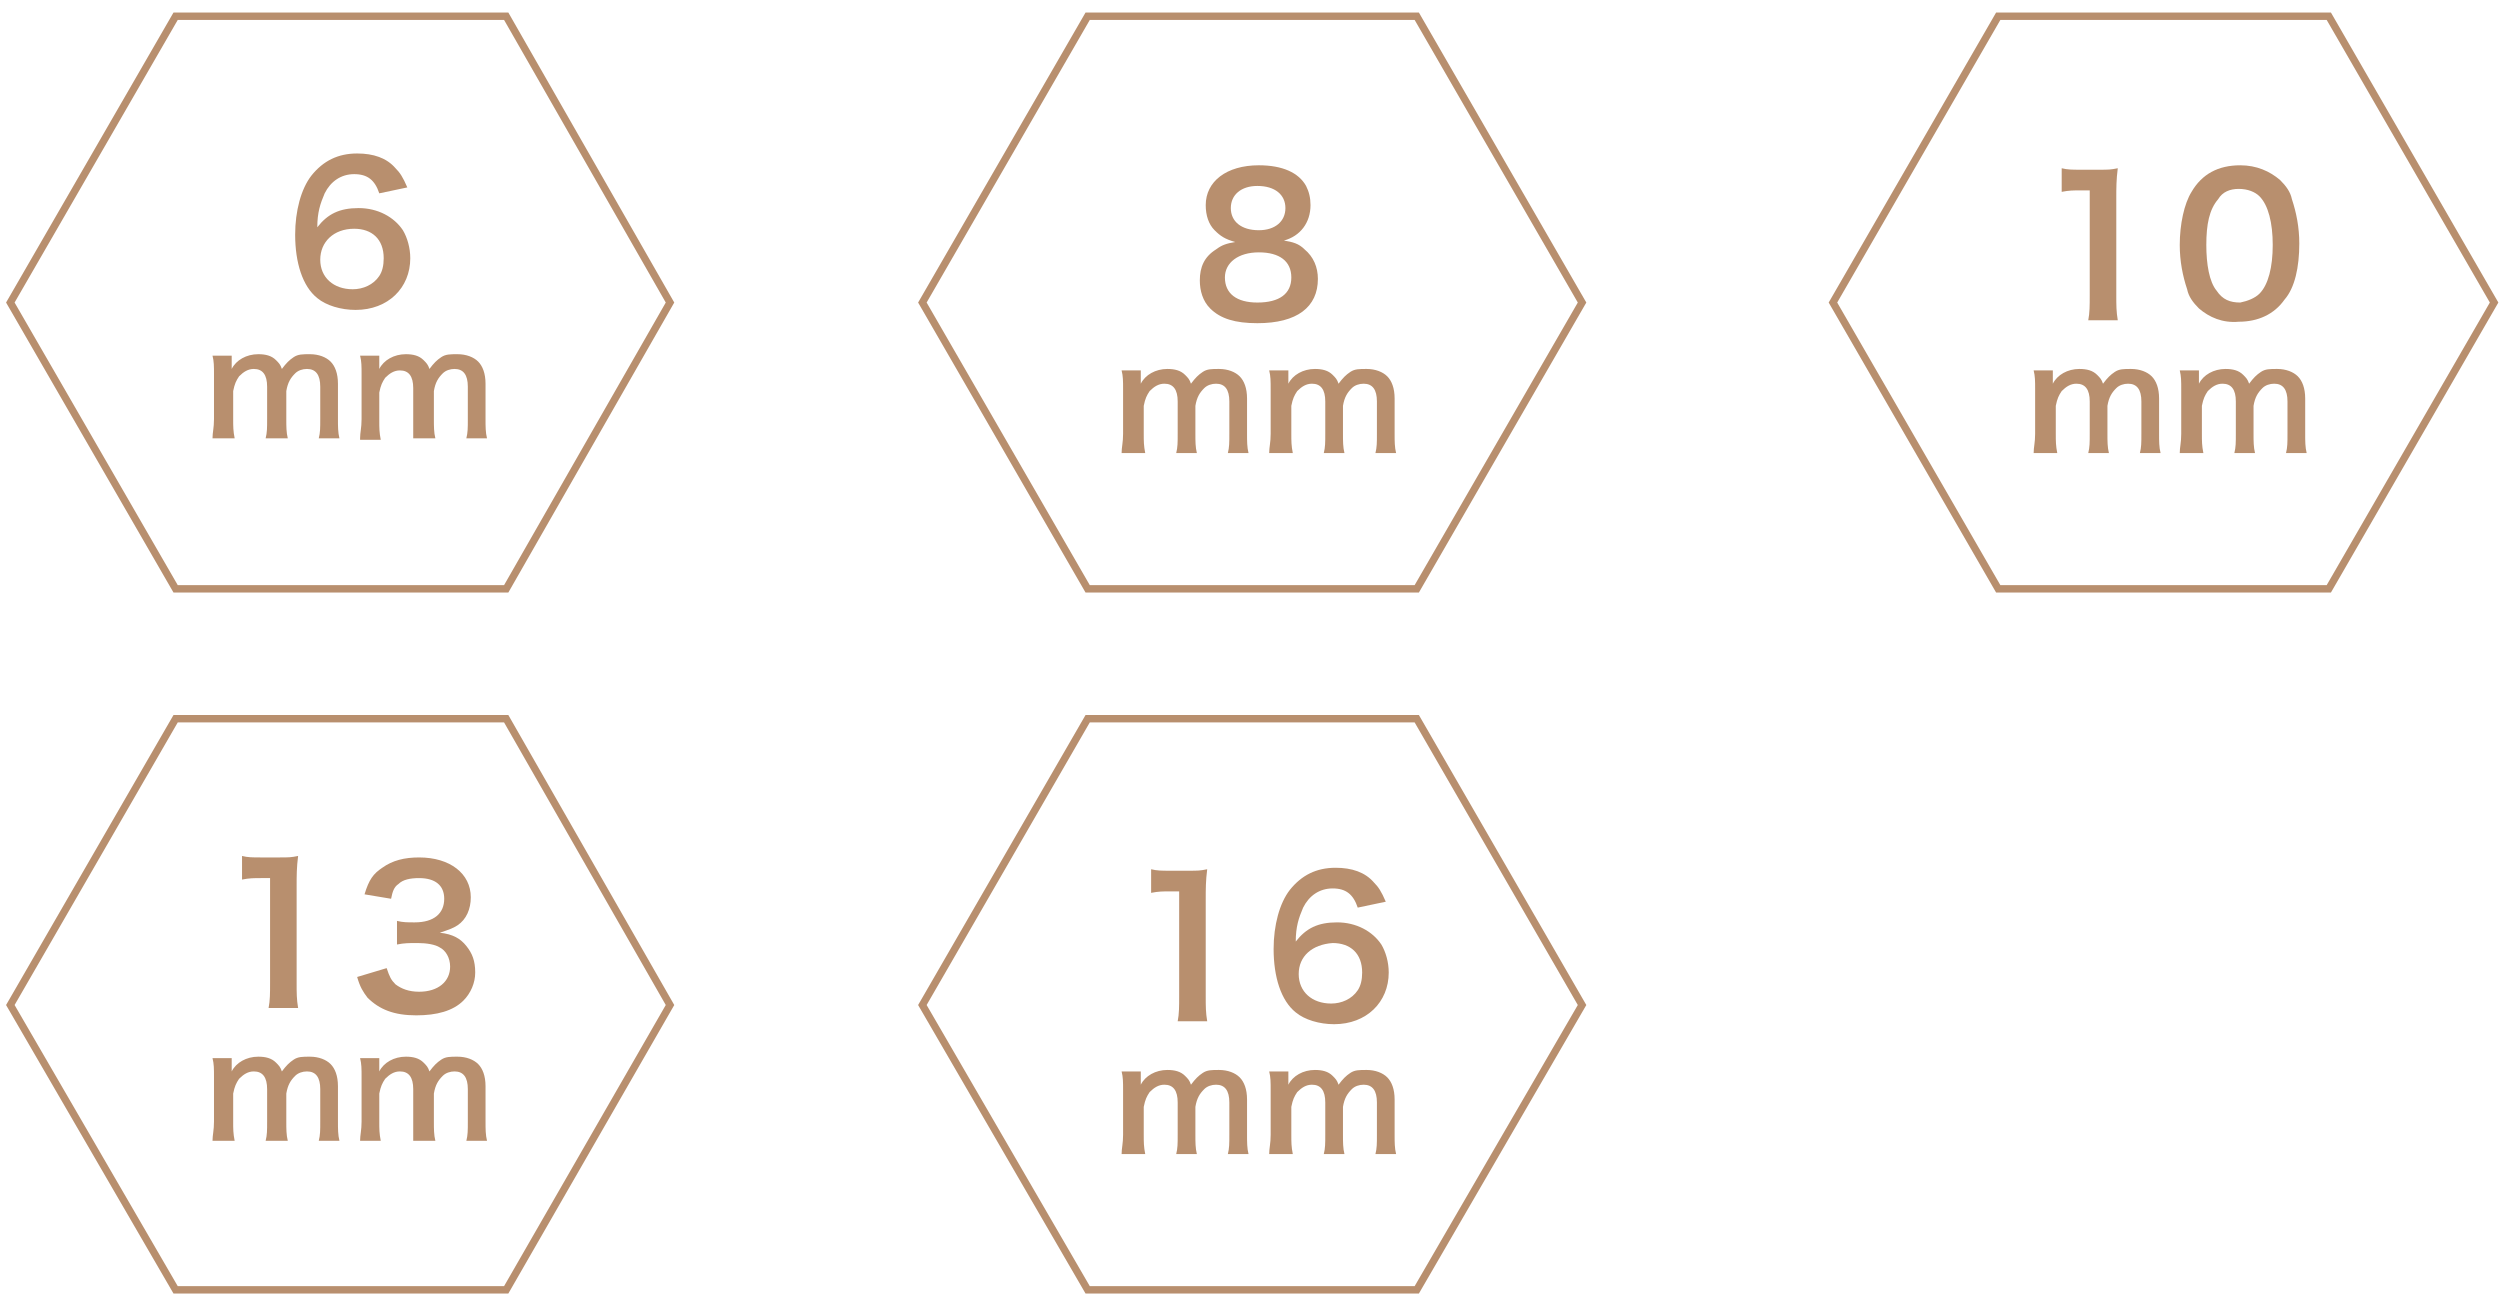 <?xml version="1.0" encoding="utf-8"?>
<!-- Generator: Adobe Illustrator 24.3.1, SVG Export Plug-In . SVG Version: 6.00 Build 0)  -->
<svg version="1.1" id="レイヤー_1" xmlns="http://www.w3.org/2000/svg" xmlns:xlink="http://www.w3.org/1999/xlink" x="0px"
	 y="0px" viewBox="0 0 169.4 88.6" style="enable-background:new 0 0 169.4 88.6;" xml:space="preserve">
<style type="text/css">
	.st0{fill:#B88F6E;}
	.st1{fill:none;stroke:#B88F6E;stroke-width:0.5;stroke-miterlimit:10;}
</style>
<g>
	<g>
		<path class="st0" d="M25.7,13.1c-0.3-0.9-0.8-1.3-1.7-1.3s-1.6,0.5-2,1.3c-0.3,0.7-0.5,1.3-0.5,2.3c0.7-0.9,1.5-1.3,2.8-1.3
			c1.3,0,2.4,0.6,3,1.5c0.3,0.5,0.5,1.2,0.5,1.9c0,2-1.5,3.5-3.7,3.5c-1,0-2-0.3-2.6-0.8c-1-0.8-1.5-2.4-1.5-4.3
			c0-1.6,0.4-3.1,1.1-4c0.8-1,1.8-1.5,3.1-1.5c1.1,0,2,0.3,2.6,1c0.3,0.3,0.5,0.6,0.8,1.3L25.7,13.1z M21.7,17.6c0,1.2,0.9,2,2.2,2
			c0.7,0,1.4-0.3,1.8-0.9c0.2-0.3,0.3-0.7,0.3-1.2c0-1.3-0.8-2-2-2C22.6,15.5,21.7,16.4,21.7,17.6z"/>
		<path class="st0" d="M14.4,29.7c0-0.4,0.1-0.7,0.1-1.3v-3c0-0.6,0-0.9-0.1-1.3h1.3v0.5c0,0.1,0,0.2,0,0.4c0.3-0.6,1-1,1.8-1
			c0.5,0,0.9,0.1,1.2,0.4c0.2,0.2,0.3,0.3,0.4,0.6c0.3-0.4,0.5-0.6,0.8-0.8c0.3-0.2,0.6-0.2,1.1-0.2c0.6,0,1.1,0.2,1.4,0.5
			c0.3,0.3,0.5,0.8,0.5,1.5v2.4c0,0.5,0,0.9,0.1,1.3h-1.4c0.1-0.4,0.1-0.7,0.1-1.3v-2.2c0-0.8-0.3-1.2-0.9-1.2
			c-0.3,0-0.6,0.1-0.8,0.3c-0.3,0.3-0.5,0.6-0.6,1.2v1.9c0,0.5,0,0.9,0.1,1.3H18c0.1-0.4,0.1-0.7,0.1-1.3v-2.2
			c0-0.8-0.3-1.2-0.9-1.2c-0.4,0-0.7,0.2-1,0.5c-0.2,0.3-0.3,0.5-0.4,1v1.9c0,0.5,0,0.8,0.1,1.3H14.4z"/>
		<path class="st0" d="M24.4,29.7c0-0.4,0.1-0.7,0.1-1.3v-3c0-0.6,0-0.9-0.1-1.3h1.3v0.5c0,0.1,0,0.2,0,0.4c0.3-0.6,1-1,1.8-1
			c0.5,0,0.9,0.1,1.2,0.4c0.2,0.2,0.3,0.3,0.4,0.6c0.3-0.4,0.5-0.6,0.8-0.8c0.3-0.2,0.6-0.2,1.1-0.2c0.6,0,1.1,0.2,1.4,0.5
			c0.3,0.3,0.5,0.8,0.5,1.5v2.4c0,0.5,0,0.9,0.1,1.3h-1.4c0.1-0.4,0.1-0.7,0.1-1.3v-2.2c0-0.8-0.3-1.2-0.9-1.2
			c-0.3,0-0.6,0.1-0.8,0.3c-0.3,0.3-0.5,0.6-0.6,1.2v1.9c0,0.5,0,0.9,0.1,1.3H28C28,29.3,28,29,28,28.5v-2.2c0-0.8-0.3-1.2-0.9-1.2
			c-0.4,0-0.7,0.2-1,0.5c-0.2,0.3-0.3,0.5-0.4,1v1.9c0,0.5,0,0.8,0.1,1.3H24.4z"/>
	</g>
	<polygon class="st1" points="34.3,1.1 11.9,1.1 0.7,20.5 11.9,39.9 34.3,39.9 45.4,20.5 	"/>
</g>
<g>
	<g>
		<path class="st0" d="M82.3,15.6c-0.4-0.4-0.6-1-0.6-1.7c0-1.6,1.4-2.7,3.6-2.7c1.6,0,2.7,0.5,3.2,1.4c0.2,0.4,0.3,0.8,0.3,1.3
			c0,1.2-0.7,2.1-1.8,2.4c0.6,0.1,1,0.2,1.4,0.6c0.6,0.5,0.9,1.2,0.9,2c0,1.9-1.4,3-4.1,3c-1.5,0-2.5-0.3-3.2-1
			c-0.5-0.5-0.7-1.2-0.7-1.9c0-0.9,0.3-1.6,1.1-2.1c0.4-0.3,0.7-0.4,1.3-0.5C83,16.2,82.7,16,82.3,15.6z M87.5,18.8
			c0-1.1-0.8-1.7-2.2-1.7S83,17.8,83,18.8c0,1.1,0.8,1.7,2.2,1.7C86.7,20.5,87.5,19.9,87.5,18.8z M83.4,14.1c0,0.9,0.7,1.5,1.9,1.5
			c1.1,0,1.8-0.6,1.8-1.5c0-0.9-0.7-1.5-1.9-1.5C84.1,12.6,83.4,13.2,83.4,14.1z"/>
		<path class="st0" d="M76,30.7c0-0.4,0.1-0.7,0.1-1.3v-3c0-0.6,0-0.9-0.1-1.3h1.3v0.5c0,0.1,0,0.2,0,0.4c0.3-0.6,1-1,1.8-1
			c0.5,0,0.9,0.1,1.2,0.4c0.2,0.2,0.3,0.3,0.4,0.6c0.3-0.4,0.5-0.6,0.8-0.8c0.3-0.2,0.6-0.2,1.1-0.2c0.6,0,1.1,0.2,1.4,0.5
			c0.3,0.3,0.5,0.8,0.5,1.5v2.4c0,0.5,0,0.9,0.1,1.3h-1.4c0.1-0.4,0.1-0.7,0.1-1.3v-2.2c0-0.8-0.3-1.2-0.9-1.2
			c-0.3,0-0.6,0.1-0.8,0.3c-0.3,0.3-0.5,0.6-0.6,1.2v1.9c0,0.5,0,0.9,0.1,1.3h-1.4c0.1-0.4,0.1-0.7,0.1-1.3v-2.2
			c0-0.8-0.3-1.2-0.9-1.2c-0.4,0-0.7,0.2-1,0.5c-0.2,0.3-0.3,0.5-0.4,1v1.9c0,0.5,0,0.8,0.1,1.3H76z"/>
		<path class="st0" d="M86,30.7c0-0.4,0.1-0.7,0.1-1.3v-3c0-0.6,0-0.9-0.1-1.3h1.3v0.5c0,0.1,0,0.2,0,0.4c0.3-0.6,1-1,1.8-1
			c0.5,0,0.9,0.1,1.2,0.4c0.2,0.2,0.3,0.3,0.4,0.6c0.3-0.4,0.5-0.6,0.8-0.8c0.3-0.2,0.6-0.2,1.1-0.2c0.6,0,1.1,0.2,1.4,0.5
			c0.3,0.3,0.5,0.8,0.5,1.5v2.4c0,0.5,0,0.9,0.1,1.3h-1.4c0.1-0.4,0.1-0.7,0.1-1.3v-2.2c0-0.8-0.3-1.2-0.9-1.2
			c-0.3,0-0.6,0.1-0.8,0.3c-0.3,0.3-0.5,0.6-0.6,1.2v1.9c0,0.5,0,0.9,0.1,1.3h-1.4c0.1-0.4,0.1-0.7,0.1-1.3v-2.2
			c0-0.8-0.3-1.2-0.9-1.2c-0.4,0-0.7,0.2-1,0.5c-0.2,0.3-0.3,0.5-0.4,1v1.9c0,0.5,0,0.8,0.1,1.3H86z"/>
	</g>
	<polygon class="st1" points="96,1.1 73.7,1.1 62.5,20.5 73.7,39.9 96,39.9 107.2,20.5 	"/>
</g>
<g>
	<g>
		<path class="st0" d="M18.2,68.3c0.1-0.5,0.1-1,0.1-1.7v-7.1h-0.6c-0.5,0-0.8,0-1.3,0.1V58c0.4,0.1,0.7,0.1,1.3,0.1h1.2
			c0.7,0,0.8,0,1.3-0.1c-0.1,0.8-0.1,1.3-0.1,2.1v6.5c0,0.7,0,1.1,0.1,1.7H18.2z"/>
		<path class="st0" d="M26.2,65.6c0.2,0.6,0.3,0.8,0.6,1.1c0.4,0.3,0.9,0.5,1.6,0.5c1.3,0,2.1-0.7,2.1-1.7c0-0.6-0.3-1.1-0.7-1.3
			c-0.3-0.2-0.9-0.3-1.5-0.3c-0.6,0-0.9,0-1.4,0.1v-1.6c0.4,0.1,0.7,0.1,1.2,0.1c1.3,0,2-0.6,2-1.6c0-0.9-0.6-1.4-1.7-1.4
			c-0.6,0-1.1,0.1-1.4,0.4c-0.3,0.2-0.4,0.5-0.5,1l-1.8-0.3c0.3-1,0.6-1.4,1.2-1.8c0.7-0.5,1.5-0.7,2.5-0.7c2.1,0,3.5,1.1,3.5,2.7
			c0,0.8-0.3,1.5-0.9,1.9c-0.3,0.2-0.6,0.3-1.2,0.5c0.9,0.1,1.4,0.4,1.8,0.9c0.4,0.5,0.6,1,0.6,1.8c0,0.7-0.3,1.4-0.8,1.9
			c-0.7,0.7-1.8,1-3.2,1c-1.5,0-2.5-0.4-3.3-1.2c-0.3-0.4-0.5-0.7-0.7-1.4L26.2,65.6z"/>
		<path class="st0" d="M14.4,77.3c0-0.4,0.1-0.7,0.1-1.3v-3c0-0.6,0-0.9-0.1-1.3h1.3v0.5c0,0.1,0,0.2,0,0.4c0.3-0.6,1-1,1.8-1
			c0.5,0,0.9,0.1,1.2,0.4c0.2,0.2,0.3,0.3,0.4,0.6c0.3-0.4,0.5-0.6,0.8-0.8c0.3-0.2,0.6-0.2,1.1-0.2c0.6,0,1.1,0.2,1.4,0.5
			c0.3,0.3,0.5,0.8,0.5,1.5V76c0,0.5,0,0.9,0.1,1.3h-1.4c0.1-0.4,0.1-0.7,0.1-1.3v-2.2c0-0.8-0.3-1.2-0.9-1.2
			c-0.3,0-0.6,0.1-0.8,0.3c-0.3,0.3-0.5,0.6-0.6,1.2V76c0,0.5,0,0.9,0.1,1.3H18c0.1-0.4,0.1-0.7,0.1-1.3v-2.2c0-0.8-0.3-1.2-0.9-1.2
			c-0.4,0-0.7,0.2-1,0.5c-0.2,0.3-0.3,0.5-0.4,1V76c0,0.5,0,0.8,0.1,1.3H14.4z"/>
		<path class="st0" d="M24.4,77.3c0-0.4,0.1-0.7,0.1-1.3v-3c0-0.6,0-0.9-0.1-1.3h1.3v0.5c0,0.1,0,0.2,0,0.4c0.3-0.6,1-1,1.8-1
			c0.5,0,0.9,0.1,1.2,0.4c0.2,0.2,0.3,0.3,0.4,0.6c0.3-0.4,0.5-0.6,0.8-0.8c0.3-0.2,0.6-0.2,1.1-0.2c0.6,0,1.1,0.2,1.4,0.5
			c0.3,0.3,0.5,0.8,0.5,1.5V76c0,0.5,0,0.9,0.1,1.3h-1.4c0.1-0.4,0.1-0.7,0.1-1.3v-2.2c0-0.8-0.3-1.2-0.9-1.2
			c-0.3,0-0.6,0.1-0.8,0.3c-0.3,0.3-0.5,0.6-0.6,1.2V76c0,0.5,0,0.9,0.1,1.3H28C28,76.9,28,76.6,28,76v-2.2c0-0.8-0.3-1.2-0.9-1.2
			c-0.4,0-0.7,0.2-1,0.5c-0.2,0.3-0.3,0.5-0.4,1V76c0,0.5,0,0.8,0.1,1.3H24.4z"/>
	</g>
	<polygon class="st1" points="34.3,48.7 11.9,48.7 0.7,68.1 11.9,87.4 34.3,87.4 45.4,68.1 	"/>
</g>
<g>
	<g>
		<path class="st0" d="M79.8,69.2c0.1-0.5,0.1-1,0.1-1.7v-7.1h-0.6c-0.5,0-0.8,0-1.3,0.1v-1.6c0.4,0.1,0.7,0.1,1.3,0.1h1.2
			c0.7,0,0.8,0,1.3-0.1c-0.1,0.8-0.1,1.3-0.1,2.1v6.5c0,0.7,0,1.1,0.1,1.7H79.8z"/>
		<path class="st0" d="M92,61.5c-0.3-0.9-0.8-1.3-1.7-1.3s-1.6,0.5-2,1.3c-0.3,0.7-0.5,1.3-0.5,2.3c0.7-0.9,1.5-1.3,2.8-1.3
			c1.3,0,2.4,0.6,3,1.5c0.3,0.5,0.5,1.2,0.5,1.9c0,2-1.5,3.5-3.7,3.5c-1,0-2-0.3-2.6-0.8c-1-0.8-1.5-2.4-1.5-4.3
			c0-1.6,0.4-3.1,1.1-4c0.8-1,1.8-1.5,3.1-1.5c1.1,0,2,0.3,2.6,1c0.3,0.3,0.5,0.6,0.8,1.3L92,61.5z M88,66c0,1.2,0.9,2,2.2,2
			c0.7,0,1.4-0.3,1.8-0.9c0.2-0.3,0.3-0.7,0.3-1.2c0-1.3-0.8-2-2-2C88.9,64,88,64.8,88,66z"/>
		<path class="st0" d="M76,78.2c0-0.4,0.1-0.7,0.1-1.3v-3c0-0.6,0-0.9-0.1-1.3h1.3v0.5c0,0.1,0,0.2,0,0.4c0.3-0.6,1-1,1.8-1
			c0.5,0,0.9,0.1,1.2,0.4c0.2,0.2,0.3,0.3,0.4,0.6c0.3-0.4,0.5-0.6,0.8-0.8c0.3-0.2,0.6-0.2,1.1-0.2c0.6,0,1.1,0.2,1.4,0.5
			c0.3,0.3,0.5,0.8,0.5,1.5v2.4c0,0.5,0,0.9,0.1,1.3h-1.4c0.1-0.4,0.1-0.7,0.1-1.3v-2.2c0-0.8-0.3-1.2-0.9-1.2
			c-0.3,0-0.6,0.1-0.8,0.3c-0.3,0.3-0.5,0.6-0.6,1.2v1.9c0,0.5,0,0.9,0.1,1.3h-1.4c0.1-0.4,0.1-0.7,0.1-1.3v-2.2
			c0-0.8-0.3-1.2-0.9-1.2c-0.4,0-0.7,0.2-1,0.5c-0.2,0.3-0.3,0.5-0.4,1v1.9c0,0.5,0,0.8,0.1,1.3H76z"/>
		<path class="st0" d="M86,78.2c0-0.4,0.1-0.7,0.1-1.3v-3c0-0.6,0-0.9-0.1-1.3h1.3v0.5c0,0.1,0,0.2,0,0.4c0.3-0.6,1-1,1.8-1
			c0.5,0,0.9,0.1,1.2,0.4c0.2,0.2,0.3,0.3,0.4,0.6c0.3-0.4,0.5-0.6,0.8-0.8c0.3-0.2,0.6-0.2,1.1-0.2c0.6,0,1.1,0.2,1.4,0.5
			c0.3,0.3,0.5,0.8,0.5,1.5v2.4c0,0.5,0,0.9,0.1,1.3h-1.4c0.1-0.4,0.1-0.7,0.1-1.3v-2.2c0-0.8-0.3-1.2-0.9-1.2
			c-0.3,0-0.6,0.1-0.8,0.3c-0.3,0.3-0.5,0.6-0.6,1.2v1.9c0,0.5,0,0.9,0.1,1.3h-1.4c0.1-0.4,0.1-0.7,0.1-1.3v-2.2
			c0-0.8-0.3-1.2-0.9-1.2c-0.4,0-0.7,0.2-1,0.5c-0.2,0.3-0.3,0.5-0.4,1v1.9c0,0.5,0,0.8,0.1,1.3H86z"/>
	</g>
	<polygon class="st1" points="96,48.7 73.7,48.7 62.5,68.1 73.7,87.4 96,87.4 107.2,68.1 	"/>
</g>
<g>
	<g>
		<path class="st0" d="M141.5,21.7c0.1-0.5,0.1-1,0.1-1.7v-7.1H141c-0.5,0-0.8,0-1.3,0.1v-1.6c0.4,0.1,0.7,0.1,1.3,0.1h1.2
			c0.7,0,0.8,0,1.3-0.1c-0.1,0.8-0.1,1.3-0.1,2.1V20c0,0.7,0,1.1,0.1,1.7H141.5z"/>
		<path class="st0" d="M149,20.9c-0.4-0.4-0.7-0.8-0.8-1.3c-0.3-0.9-0.5-1.9-0.5-3c0-1.4,0.3-2.8,0.8-3.6c0.7-1.2,1.8-1.8,3.3-1.8
			c1.1,0,2,0.4,2.7,1c0.4,0.4,0.7,0.8,0.8,1.3c0.3,0.9,0.5,1.9,0.5,3c0,1.6-0.3,3-1,3.8c-0.7,1-1.8,1.5-3.1,1.5
			C150.6,21.9,149.7,21.5,149,20.9z M153.1,19.9c0.6-0.6,0.9-1.8,0.9-3.3c0-1.5-0.3-2.7-0.9-3.3c-0.3-0.3-0.8-0.5-1.4-0.5
			c-0.6,0-1.1,0.2-1.4,0.7c-0.6,0.7-0.8,1.7-0.8,3.1c0,1.3,0.2,2.5,0.7,3.1c0.4,0.6,0.9,0.8,1.6,0.8
			C152.3,20.4,152.8,20.2,153.1,19.9z"/>
		<path class="st0" d="M137.8,30.7c0-0.4,0.1-0.7,0.1-1.3v-3c0-0.6,0-0.9-0.1-1.3h1.3v0.5c0,0.1,0,0.2,0,0.4c0.3-0.6,1-1,1.8-1
			c0.5,0,0.9,0.1,1.2,0.4c0.2,0.2,0.3,0.3,0.4,0.6c0.3-0.4,0.5-0.6,0.8-0.8c0.3-0.2,0.6-0.2,1.1-0.2c0.6,0,1.1,0.2,1.4,0.5
			c0.3,0.3,0.5,0.8,0.5,1.5v2.4c0,0.5,0,0.9,0.1,1.3h-1.4c0.1-0.4,0.1-0.7,0.1-1.3v-2.2c0-0.8-0.3-1.2-0.9-1.2
			c-0.3,0-0.6,0.1-0.8,0.3c-0.3,0.3-0.5,0.6-0.6,1.2v1.9c0,0.5,0,0.9,0.1,1.3h-1.4c0.1-0.4,0.1-0.7,0.1-1.3v-2.2
			c0-0.8-0.3-1.2-0.9-1.2c-0.4,0-0.7,0.2-1,0.5c-0.2,0.3-0.3,0.5-0.4,1v1.9c0,0.5,0,0.8,0.1,1.3H137.8z"/>
		<path class="st0" d="M147.7,30.7c0-0.4,0.1-0.7,0.1-1.3v-3c0-0.6,0-0.9-0.1-1.3h1.3v0.5c0,0.1,0,0.2,0,0.4c0.3-0.6,1-1,1.8-1
			c0.5,0,0.9,0.1,1.2,0.4c0.2,0.2,0.3,0.3,0.4,0.6c0.3-0.4,0.5-0.6,0.8-0.8c0.3-0.2,0.6-0.2,1.1-0.2c0.6,0,1.1,0.2,1.4,0.5
			c0.3,0.3,0.5,0.8,0.5,1.5v2.4c0,0.5,0,0.9,0.1,1.3h-1.4c0.1-0.4,0.1-0.7,0.1-1.3v-2.2c0-0.8-0.3-1.2-0.9-1.2
			c-0.3,0-0.6,0.1-0.8,0.3c-0.3,0.3-0.5,0.6-0.6,1.2v1.9c0,0.5,0,0.9,0.1,1.3h-1.4c0.1-0.4,0.1-0.7,0.1-1.3v-2.2
			c0-0.8-0.3-1.2-0.9-1.2c-0.4,0-0.7,0.2-1,0.5c-0.2,0.3-0.3,0.5-0.4,1v1.9c0,0.5,0,0.8,0.1,1.3H147.7z"/>
	</g>
	<polygon class="st1" points="157.8,1.1 135.4,1.1 124.2,20.5 135.4,39.9 157.8,39.9 169,20.5 	"/>
</g>
</svg>
